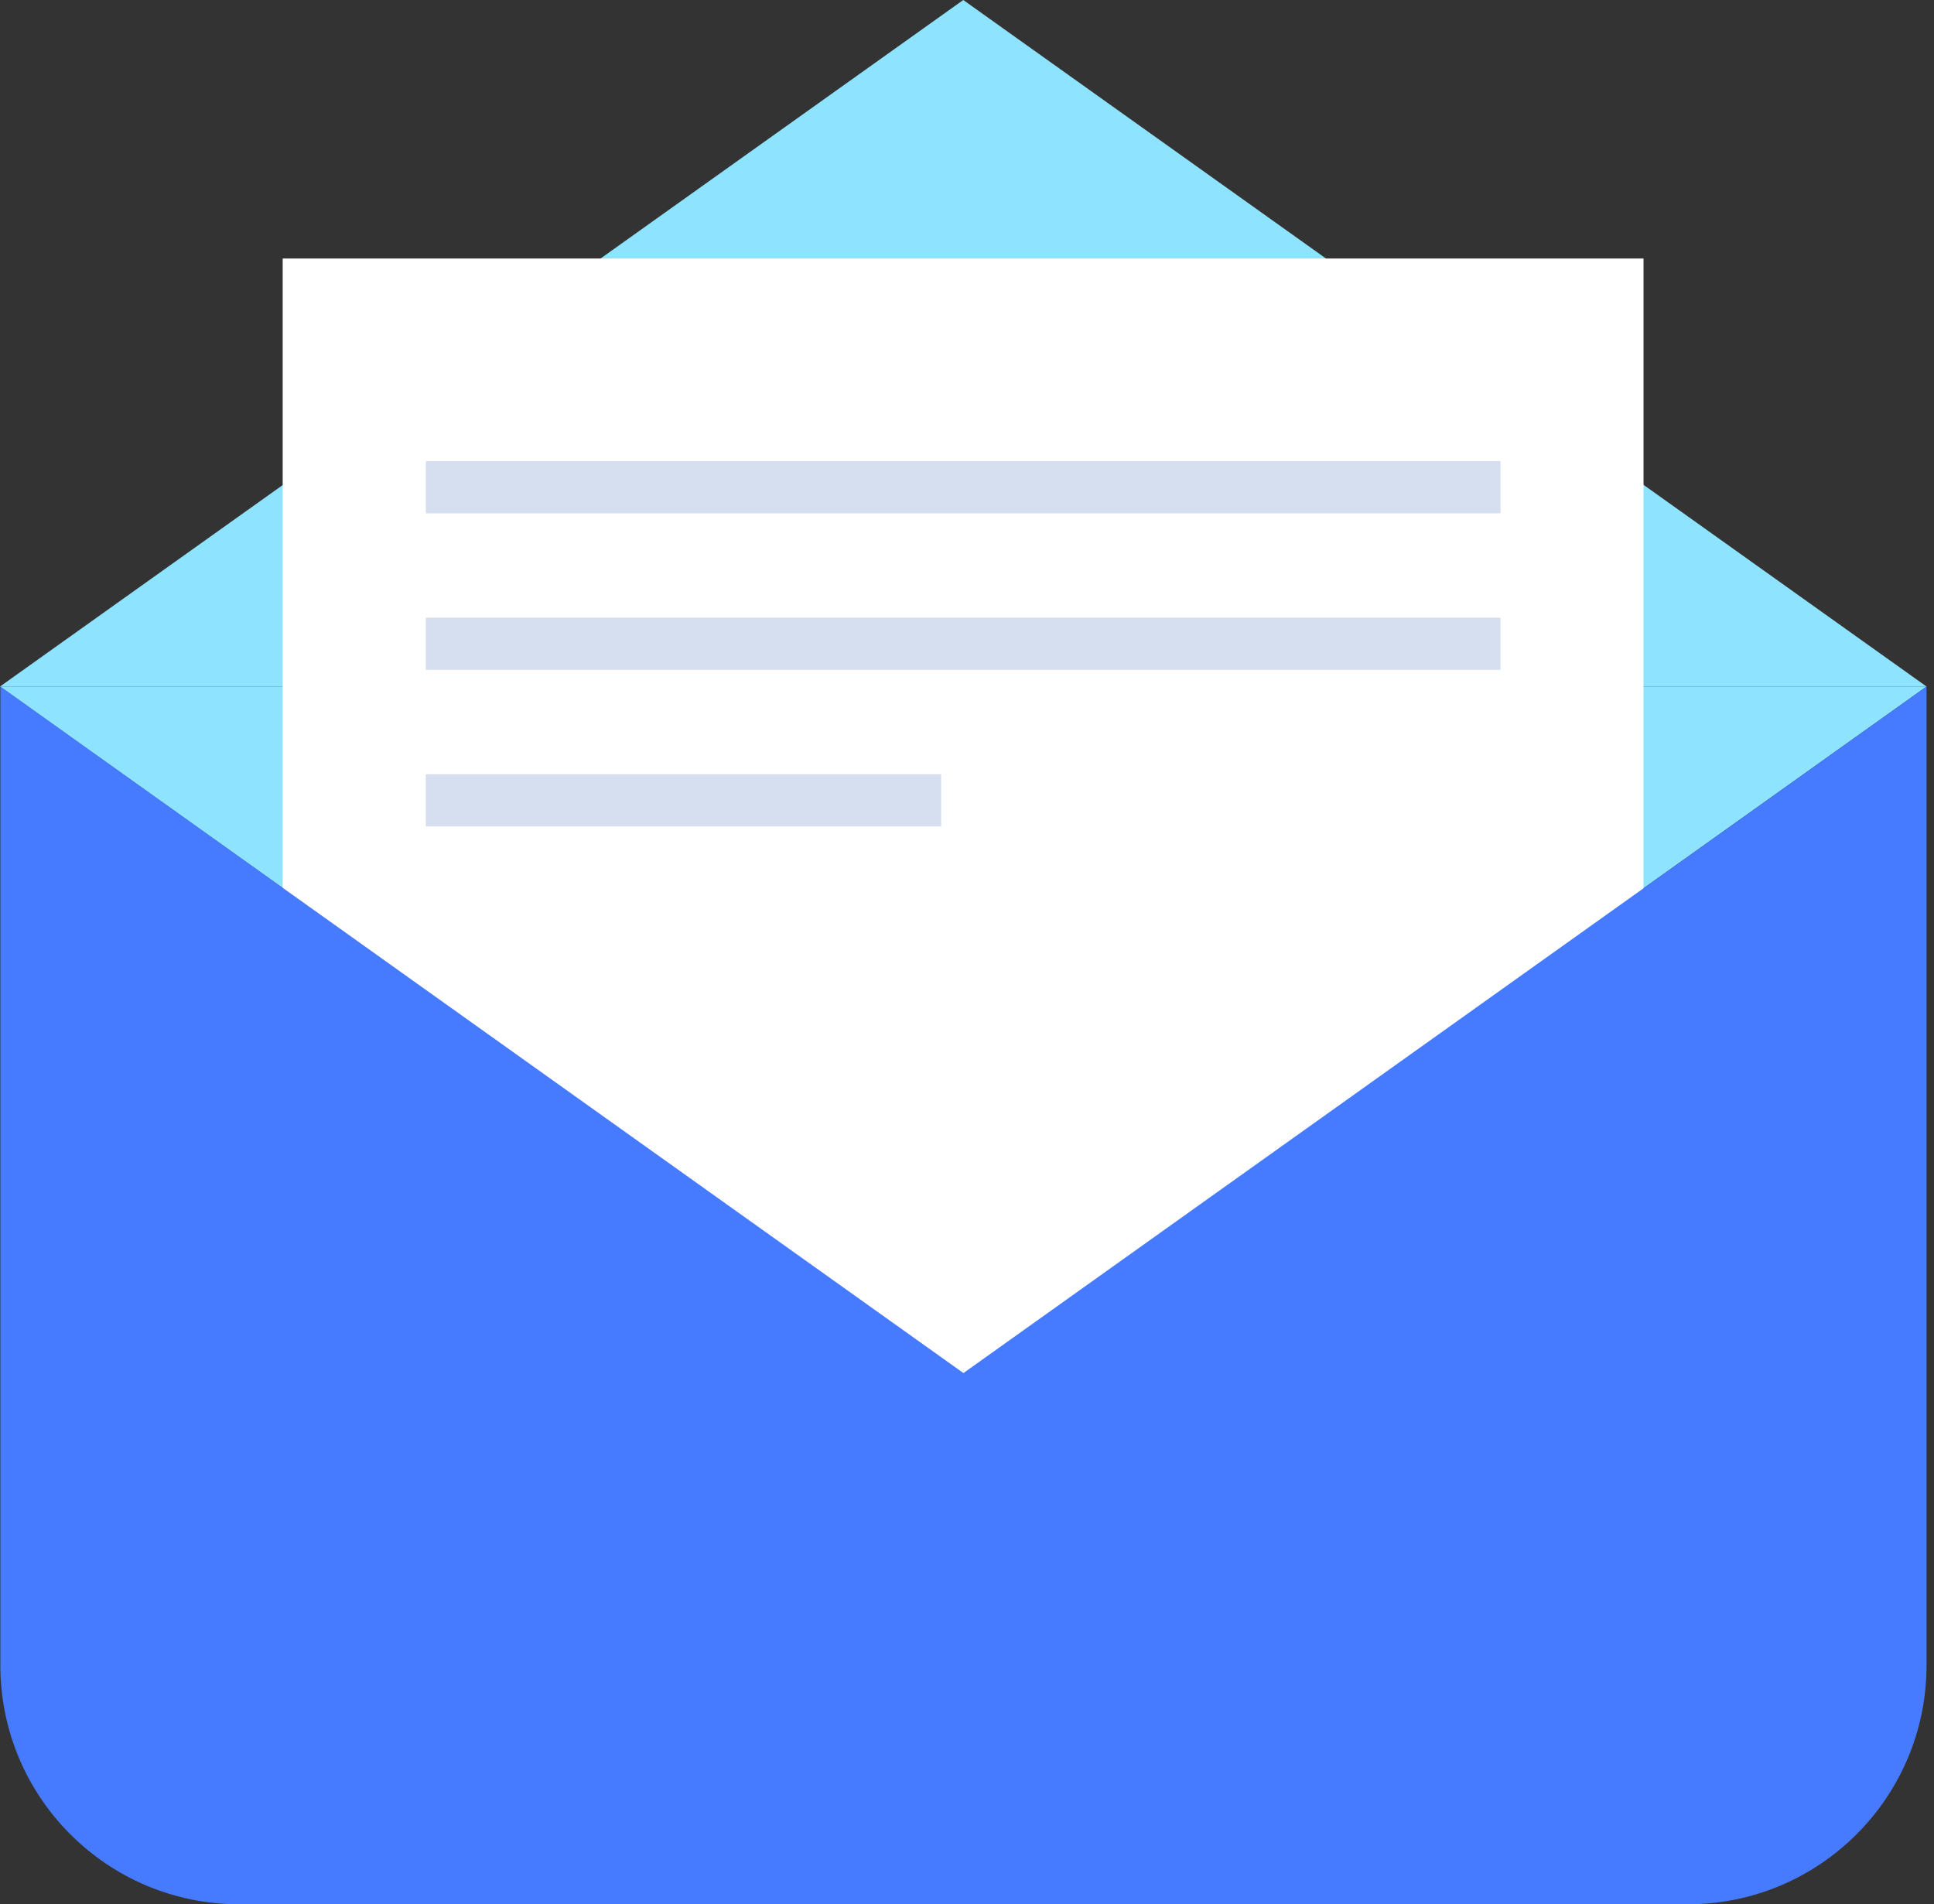 <svg width="259" height="255" viewBox="0 0 259 255" fill="none" xmlns="http://www.w3.org/2000/svg">
<rect x="0" y="0" width="259" height="255" fill="#333333" stroke="none"/>
<path d="M129 183.864L1.13078e-05 91.931L258 91.931L129 183.864Z" fill="#8EE3FE"/>
<path d="M129 0L258 91.932L0 91.932L129 0Z" fill="#8EE3FE"/>
<rect x="37.857" y="34.616" width="182.242" height="182.077" fill="white"/>
<rect x="57.018" y="61.745" width="143.923" height="6.988" fill="#D5DFF0"/>
<rect x="57.018" y="82.71" width="143.923" height="6.988" fill="#D5DFF0"/>
<rect x="57.018" y="103.676" width="69.018" height="6.988" fill="#D5DFF0"/>
<path fill-rule="evenodd" clip-rule="evenodd" d="M258.001 91.931H0.047V91.931L258 91.931L129.023 183.864L0.047 91.932V223C0.047 240.673 14.374 255 32.047 255H226.001C243.674 255 258.001 240.673 258.001 223V91.931Z" fill="#467AFF"/>
</svg>
